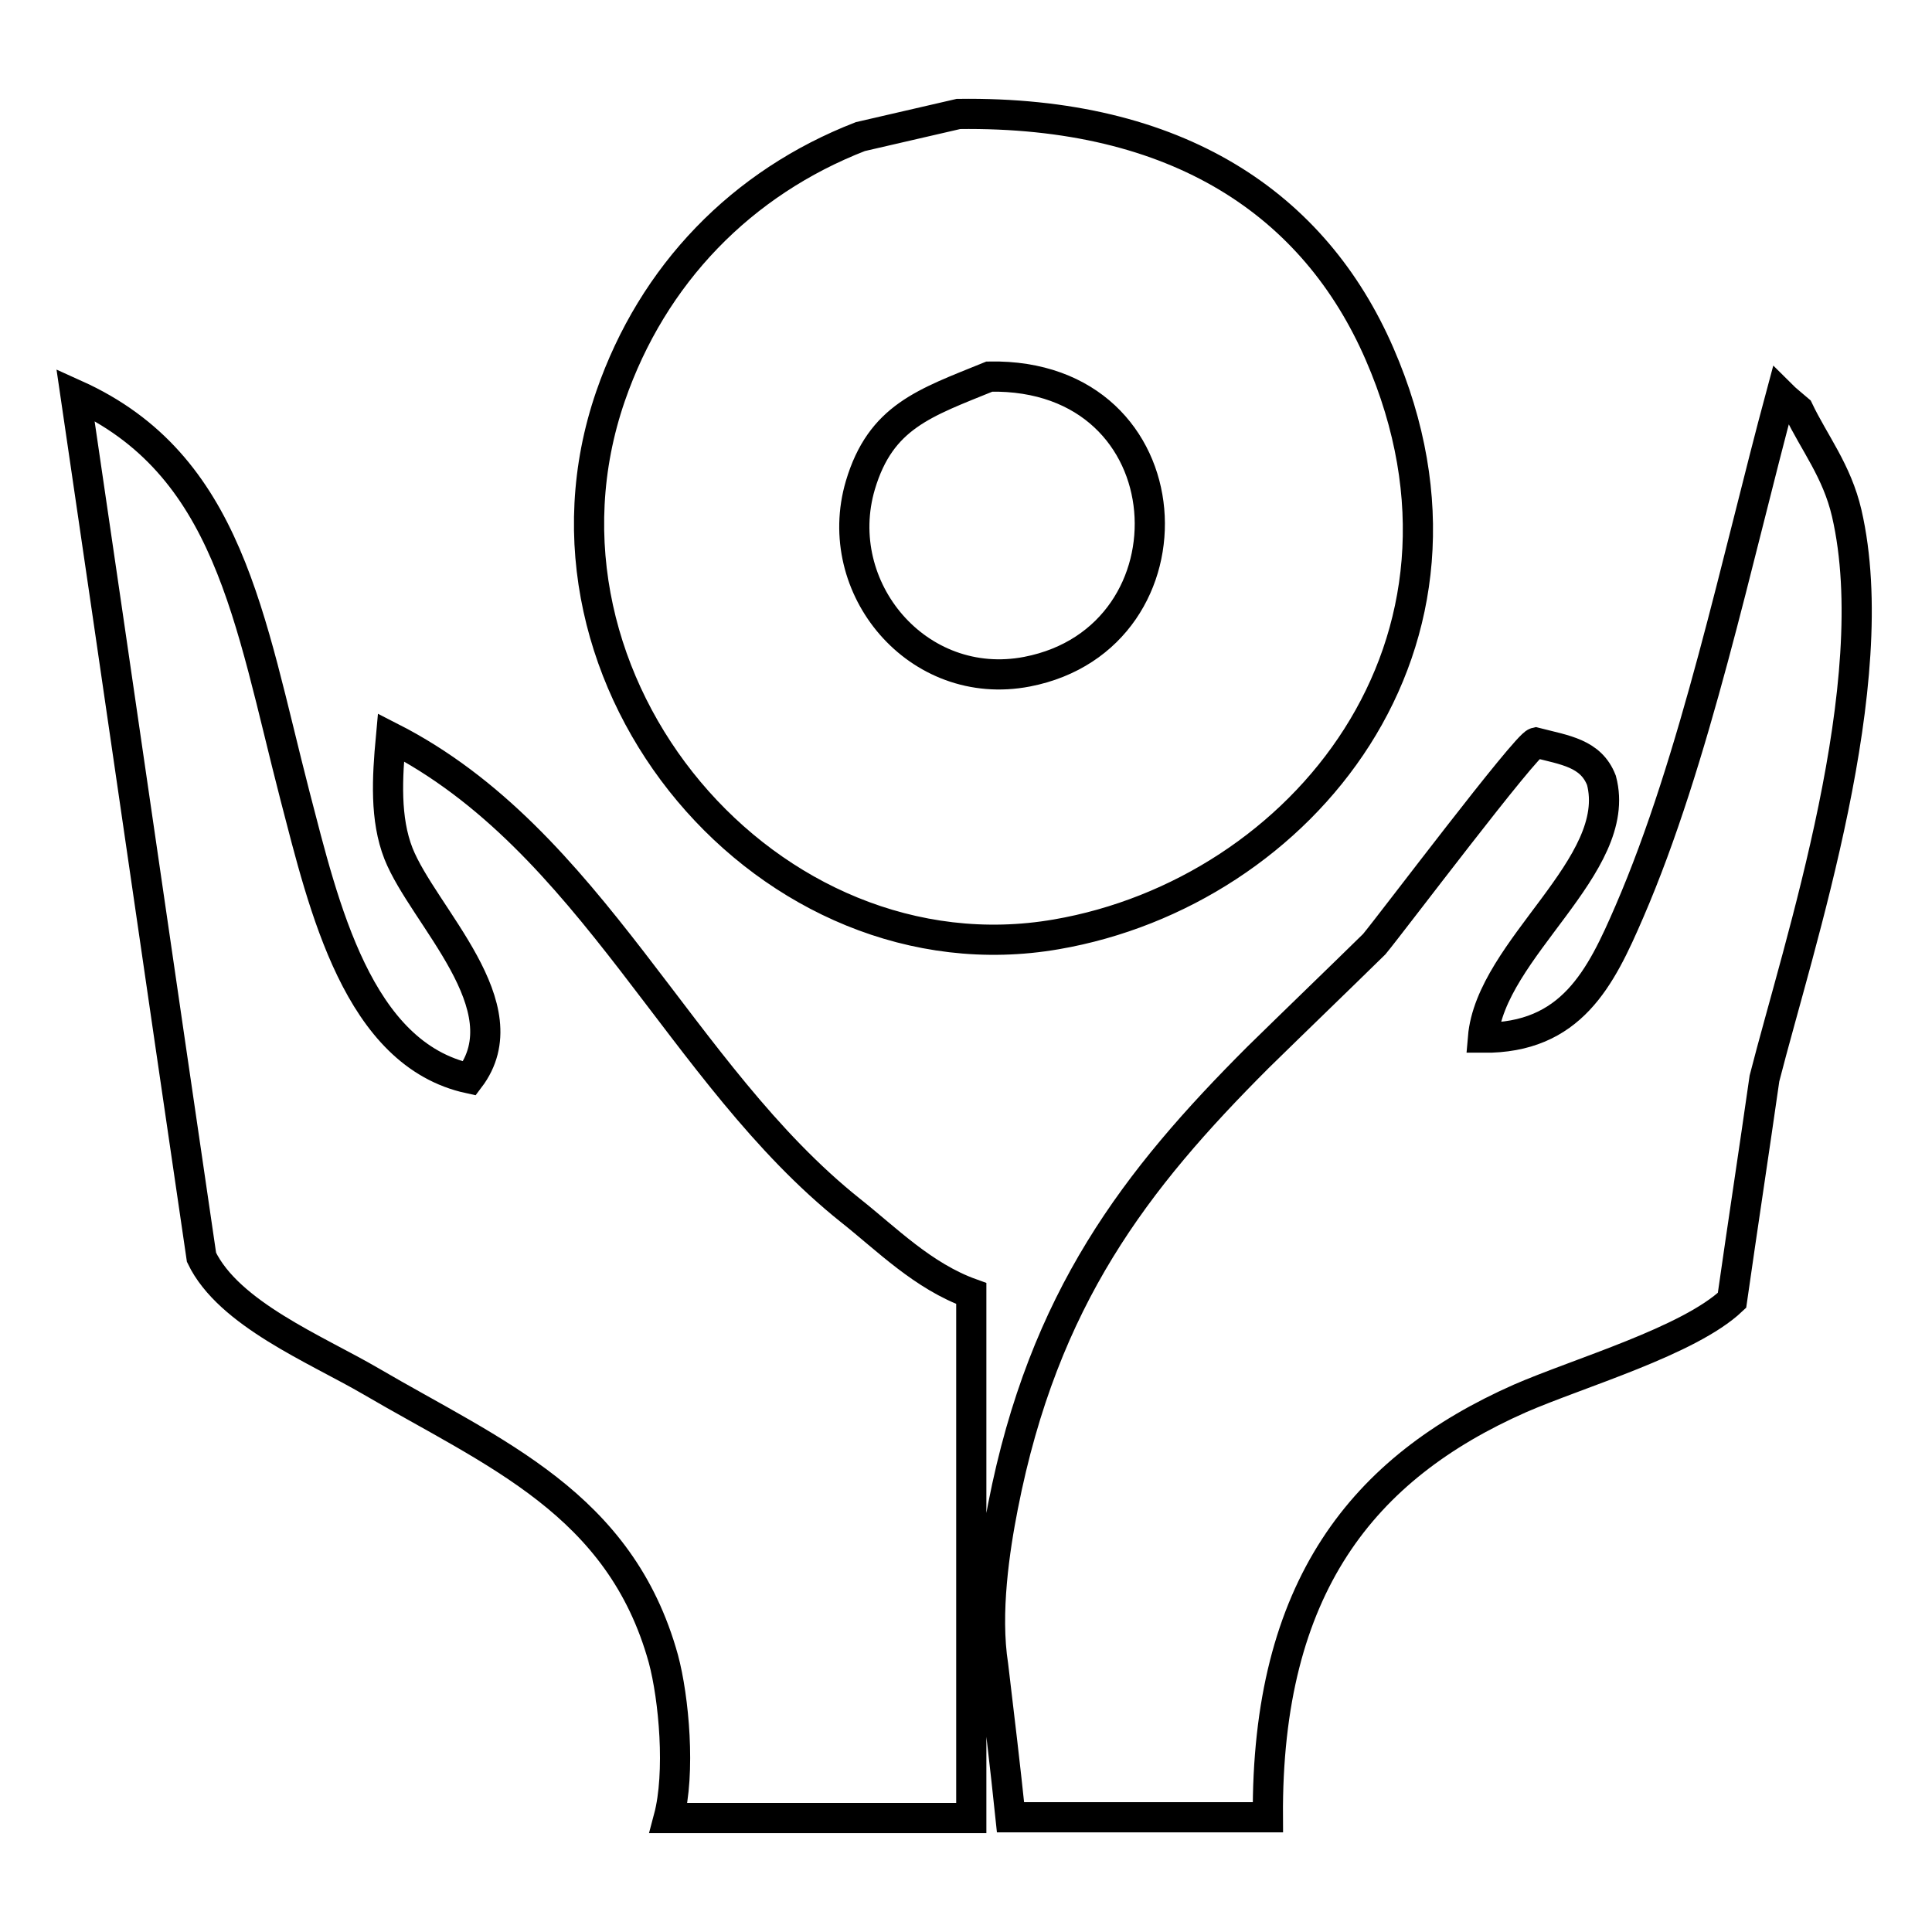<?xml version="1.0" encoding="utf-8"?>
<!-- Svg Vector Icons : http://www.onlinewebfonts.com/icon -->
<!DOCTYPE svg PUBLIC "-//W3C//DTD SVG 1.1//EN" "http://www.w3.org/Graphics/SVG/1.1/DTD/svg11.dtd">
<svg version="1.1" xmlns="http://www.w3.org/2000/svg" xmlns:xlink="http://www.w3.org/1999/xlink" x="0px" y="0px" viewBox="0 0 256 256" enable-background="new 0 0 256 256" xml:space="preserve">
<g> <path stroke-width="4" fill-opacity="0" stroke="#000000"  d="M182.8,46.9c-8.6-19.8-26.7-32.2-55.8-31.8c-4.3,1-8.7,2-13,3c-15.7,6.1-27.5,18.2-33.1,34.4 C67.8,90.5,102,130.4,140,123.8C172.4,118.2,199.5,85.3,182.8,46.9z M114,64.3c2.7-9.1,8.5-10.9,17.1-14.4 c26.6-0.5,28.2,34.6,5,39.1C121.6,91.8,110,77.9,114,64.3z M51.8,97.7c-0.5,5.4-0.8,10.8,1,15.4c3.3,8.3,16.6,20.3,9.4,29.8 c-14.8-3.2-19.3-22.8-23.1-37.4C33,81.9,30.4,61.5,10,52.3c5.6,38.1,11.1,76.2,16.7,114.3c3.6,7.5,15.2,12.2,22.4,16.4 c16.4,9.6,33.1,16.2,38.8,36.8c1.4,5.2,2.3,15.1,0.7,21.1h40.1v-69.5c-6.4-2.3-11.2-7.2-16-11C90,142.3,78.5,111.3,51.8,97.7z  M244.7,68c-1.3-5.6-4.3-9.3-6.4-13.7c-0.8-0.7-1.6-1.3-2.3-2c-5.9,21.9-11.4,48.4-20.1,68.5c-3.8,8.8-7.7,16.8-19.4,16.7 c1-11.8,18.7-22.8,15.7-34.1c-1.4-3.6-4.8-4-8.7-5c-1.3,0.3-19,23.8-21.4,26.7c-5.1,5-10.3,10-15.4,15 c-16.2,16.2-28.4,31.9-33.8,59.5c-1.1,5.6-2.4,14.1-1.3,21.1c0.8,6.7,1.6,13.4,2.3,20.1h34.1c-0.2-30.5,12.6-46.3,33.4-55.5 c7.8-3.4,22.4-7.6,28.1-13c1.4-9.8,2.9-19.6,4.3-29.4C238.4,124.9,249.9,90.5,244.7,68z"/></g>
</svg>